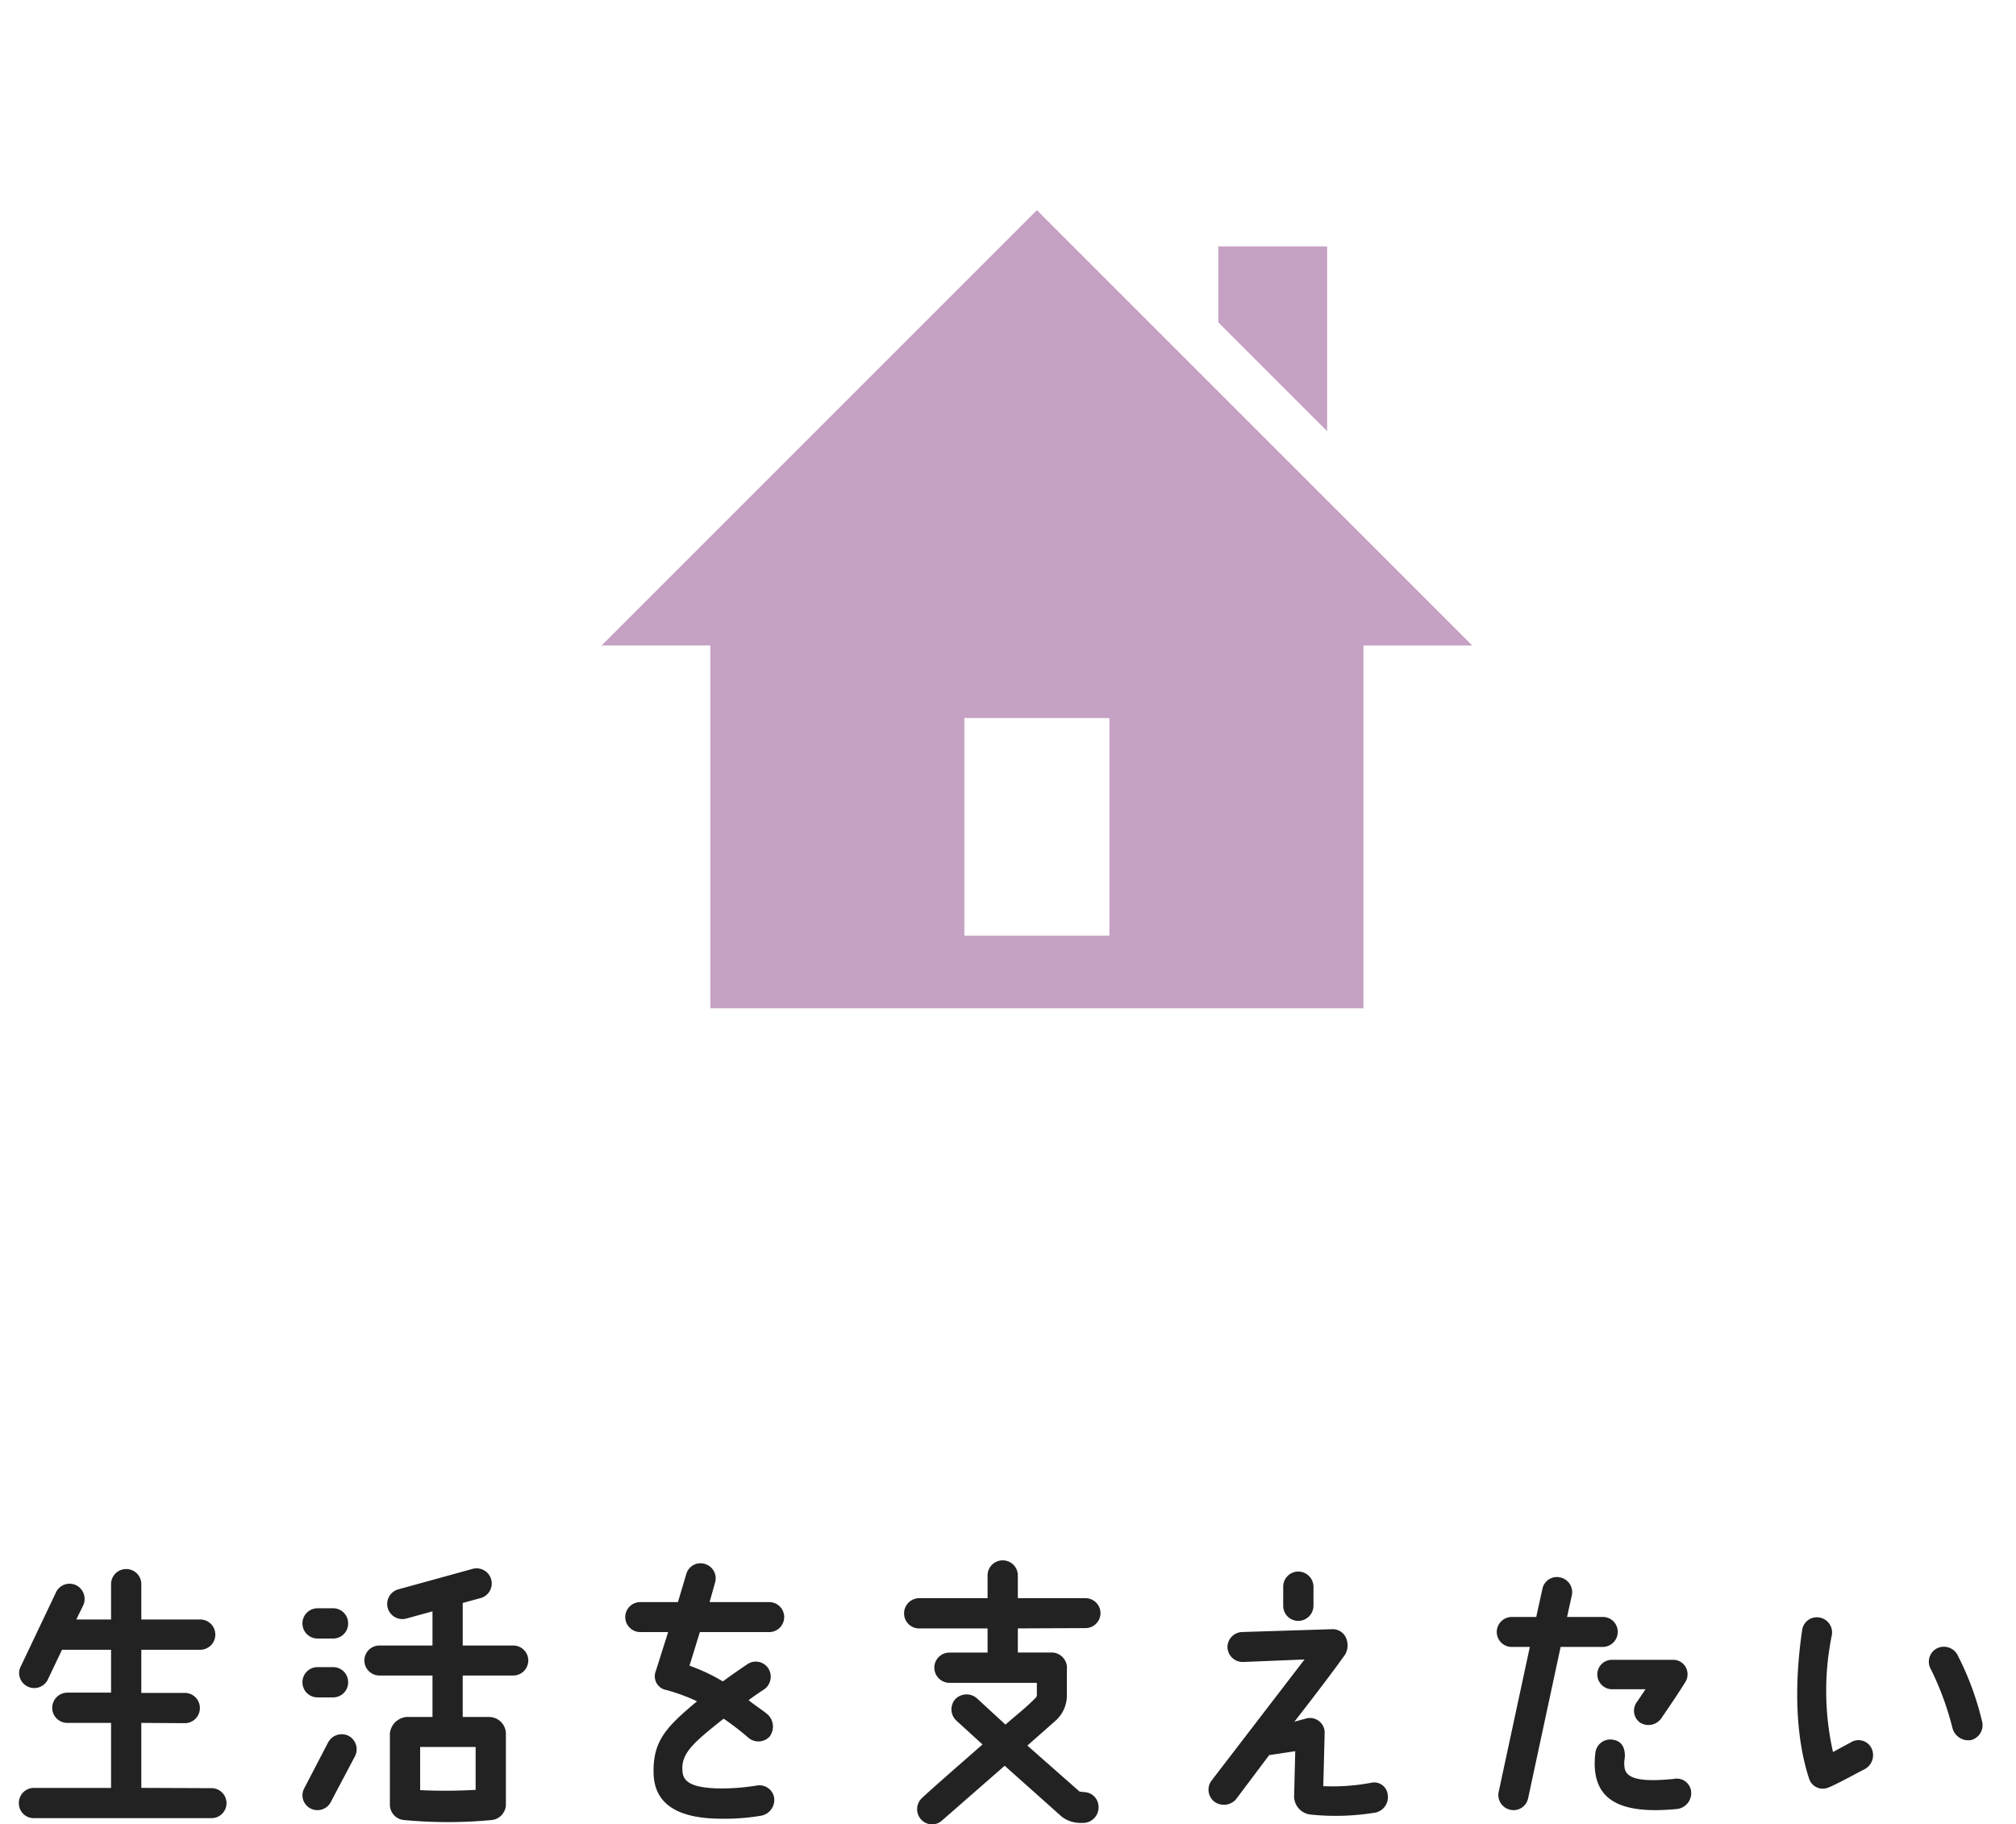 <svg xmlns="http://www.w3.org/2000/svg" width="242.208" height="219.193" viewBox="0 0 242.208 219.193"><g transform="translate(-1156.309 -5217)"><g transform="translate(1156.309 5217)"><path d="M-103.414-3.158l-8.45-.034V-11l5.218.034a1.81,1.81,0,0,0,1.818-1.818,1.81,1.81,0,0,0-1.818-1.818h-5.218v-5.185h7.07a1.81,1.81,0,0,0,1.818-1.818,1.81,1.81,0,0,0-1.818-1.818h-7.07v-4.242a1.81,1.81,0,0,0-1.818-1.818,1.81,1.81,0,0,0-1.818,1.818v4.242h-4.175l.774-1.582a1.854,1.854,0,0,0-.707-2.491,1.814,1.814,0,0,0-2.458.707l-4.242,8.921a1.785,1.785,0,0,0,.707,2.458,1.814,1.814,0,0,0,2.458-.707l1.751-3.67h5.892v5.151h-5.252a1.832,1.832,0,0,0-1.818,1.818A1.81,1.81,0,0,0-120.752-11h5.252v7.811h-9.292a1.8,1.8,0,0,0-1.784,1.818A1.782,1.782,0,0,0-124.792.445h21.344A1.8,1.8,0,0,0-101.63-1.34,1.8,1.8,0,0,0-103.414-3.158Zm36.225-17.136h-6.06v-5.117l2.222-.606a1.826,1.826,0,0,0,1.178-2.289,1.826,1.826,0,0,0-2.289-1.178l-8.921,2.458a1.826,1.826,0,0,0-1.178,2.289,1.826,1.826,0,0,0,2.289,1.178l3.064-.842v4.107h-6.363a1.8,1.8,0,0,0-1.818,1.784,1.81,1.81,0,0,0,1.818,1.818h6.363v4.983h-2.727A2.2,2.2,0,0,0-82-9.756v8.618A1.854,1.854,0,0,0-80.184.68a55.423,55.423,0,0,0,10.3,0,1.9,1.9,0,0,0,1.818-1.818V-9.756a2.016,2.016,0,0,0-1.953-1.953h-3.232v-4.983h6.06a1.81,1.81,0,0,0,1.818-1.818A1.8,1.8,0,0,0-67.189-20.294ZM-78.366-2.922V-8.106H-71.7v5.151A62.94,62.94,0,0,1-78.366-2.922ZM-90.688-24.771a1.81,1.81,0,0,0-1.818,1.818,1.81,1.81,0,0,0,1.818,1.818H-88.8a1.8,1.8,0,0,0,1.784-1.818A1.8,1.8,0,0,0-88.8-24.771Zm0,7.07a1.81,1.81,0,0,0-1.818,1.818,1.81,1.81,0,0,0,1.818,1.818H-88.8a1.8,1.8,0,0,0,1.784-1.818A1.8,1.8,0,0,0-88.8-17.7ZM-92.3-3.124A1.774,1.774,0,0,0-91.5-.7a1.806,1.806,0,0,0,2.424-.842l2.9-5.488a1.832,1.832,0,0,0-.808-2.424,1.854,1.854,0,0,0-2.458.842Zm55.852-22.388H-43.59l.64-2.289a1.8,1.8,0,0,0-1.178-2.289,1.778,1.778,0,0,0-2.256,1.178l-1.01,3.4h-4.511a1.8,1.8,0,0,0-1.818,1.784,1.81,1.81,0,0,0,1.818,1.818h3.333l-1.481,4.68a1.677,1.677,0,0,0,1.313,2.289A22.8,22.8,0,0,1-45.1-13.594c-3.67,3.064-5.319,4.747-5.218,8.652.067,2.9,1.818,5.42,8.046,5.454a25.988,25.988,0,0,0,4.915-.37A1.928,1.928,0,0,0-35.846-2.08,1.8,1.8,0,0,0-38-3.461a26.76,26.76,0,0,1-4.242.337c-3.838-.034-4.545-.976-4.612-2.121-.168-2.121,1.347-3.4,4.949-6.262a31.766,31.766,0,0,1,2.9,2.222,1.849,1.849,0,0,0,2.592-.034,1.986,1.986,0,0,0-.2-2.693c-.5-.438-1.784-1.279-2.289-1.717.572-.438,1.212-.875,1.885-1.313a1.865,1.865,0,0,0,.471-2.525,1.8,1.8,0,0,0-2.525-.471c-1.044.707-2.02,1.38-2.929,2.054a21.511,21.511,0,0,0-4.006-1.885l1.246-4.04h8.315a1.81,1.81,0,0,0,1.818-1.818A1.8,1.8,0,0,0-36.452-25.512ZM1.355-2.686l-.5-.067L-5.412-8.275l3.434-3.03A4.085,4.085,0,0,0-.665-14.368V-17.4a1.85,1.85,0,0,0-1.953-2.054H-6.557v-2.9l8.113-.034A1.81,1.81,0,0,0,3.374-24.2a1.8,1.8,0,0,0-1.818-1.784H-6.557V-28.71a1.81,1.81,0,0,0-1.818-1.818,1.81,1.81,0,0,0-1.818,1.818v2.727h-8.248a1.825,1.825,0,0,0-1.784,1.818,1.81,1.81,0,0,0,1.818,1.818h8.214v2.9h-4.579a1.81,1.81,0,0,0-1.818,1.818,1.832,1.832,0,0,0,1.818,1.818h10.5v1.347a.583.583,0,0,1-.236.539c-1.01,1.044-2.39,2.121-3.535,3.131l-3.4-3.131a1.891,1.891,0,0,0-2.626.067,1.852,1.852,0,0,0,.135,2.592L-10.8-8.409c-2.761,2.424-5.791,5.05-7.306,6.464A1.839,1.839,0,0,0-18.172.613,1.78,1.78,0,0,0-15.613.68l7.474-6.531L-1.271.276a3.673,3.673,0,0,0,2.222.741h.4A1.862,1.862,0,0,0,3.139-.868,1.782,1.782,0,0,0,1.355-2.686Zm25.788-20.57a1.832,1.832,0,0,0,1.818-1.818v-2.289a1.832,1.832,0,0,0-1.818-1.818,1.81,1.81,0,0,0-1.818,1.818v2.289A1.81,1.81,0,0,0,27.143-23.256ZM17.043-1.542a1.932,1.932,0,0,0,2.626-.3L23.641-7.13c1.38-.2,3.131-.471,3.131-.471l-.135,5.387A2.21,2.21,0,0,0,28.557.007a29.144,29.144,0,0,0,7.642-.2,1.894,1.894,0,0,0,1.683-2.188A1.642,1.642,0,0,0,35.862-3.8a24.965,24.965,0,0,1-5.723.4s.135-5.084.168-6.531a1.77,1.77,0,0,0-2.155-1.616l-1.481.4s4.074-5.218,5.858-7.743a2.172,2.172,0,0,0,.438-2.054,1.746,1.746,0,0,0-1.784-1.313l-10.739.337a1.832,1.832,0,0,0-1.818,1.818,1.833,1.833,0,0,0,1.852,1.784l7.407-.3L16.74-4.1A1.824,1.824,0,0,0,17.043-1.542ZM52.8-20.125h2.155L51.214-2.72a1.812,1.812,0,0,0,1.38,2.155,1.787,1.787,0,0,0,2.155-1.38l3.905-18.18H63.7a1.81,1.81,0,0,0,1.818-1.818A1.782,1.782,0,0,0,63.7-23.727H59.428L60-26.32a1.812,1.812,0,0,0-1.38-2.155,1.772,1.772,0,0,0-2.155,1.38l-.741,3.367H52.8a1.81,1.81,0,0,0-1.818,1.818A1.8,1.8,0,0,0,52.8-20.125ZM72.12-18.577H64.882a1.754,1.754,0,0,0-1.818,1.751,1.782,1.782,0,0,0,1.818,1.784h3.973l-.976,1.448a1.77,1.77,0,0,0,.269,2.525,1.883,1.883,0,0,0,2.592-.471s2.02-2.929,2.862-4.309a1.706,1.706,0,0,0,.3-1.01A1.719,1.719,0,0,0,72.12-18.577ZM74.309-2.922a1.73,1.73,0,0,0-2.054-1.347c-3.131.3-5.555.236-5.892-1.212a3.414,3.414,0,0,1,0-1.313c.067-.976-.2-1.919-1.279-2.155A1.809,1.809,0,0,0,62.829-7.4c-.64,5.488,2.592,7.474,9.9,6.733A1.919,1.919,0,0,0,74.309-2.922Zm16.5-.3c.943-.37,3.4-1.717,4.444-2.256a1.911,1.911,0,0,0,.707-2.559A1.735,1.735,0,0,0,93.5-8.645c-.64.337-1.38.741-2.121,1.145a33.446,33.446,0,0,1-.135-14.072,1.821,1.821,0,0,0-1.481-2.087,1.78,1.78,0,0,0-2.087,1.481c-1.01,6.868-.741,13.1.842,17.91A1.72,1.72,0,0,0,90.8-3.225Zm14.914-7.2a1.965,1.965,0,0,0,2.256,1.481,1.848,1.848,0,0,0,1.279-2.357,34.794,34.794,0,0,0-2.963-7.945,1.86,1.86,0,0,0-2.559-.64,1.822,1.822,0,0,0-.572,2.491A35.036,35.036,0,0,1,105.719-10.429Z" transform="translate(128.843 218.002)" fill="#222"/><path d="M234.151,285.019l-13.077-13.075v-9.122h13.077Zm17.434,25.747H238.509v43.586H160.054V310.765H146.979l52.3-52.3ZM208,319.482H190.565v26.152H208Z" transform="translate(-74.704 -233.211)" fill="#c5a1c3"/><rect width="242.208" height="146.484" fill="rgba(255,0,0,0)"/></g></g></svg>
